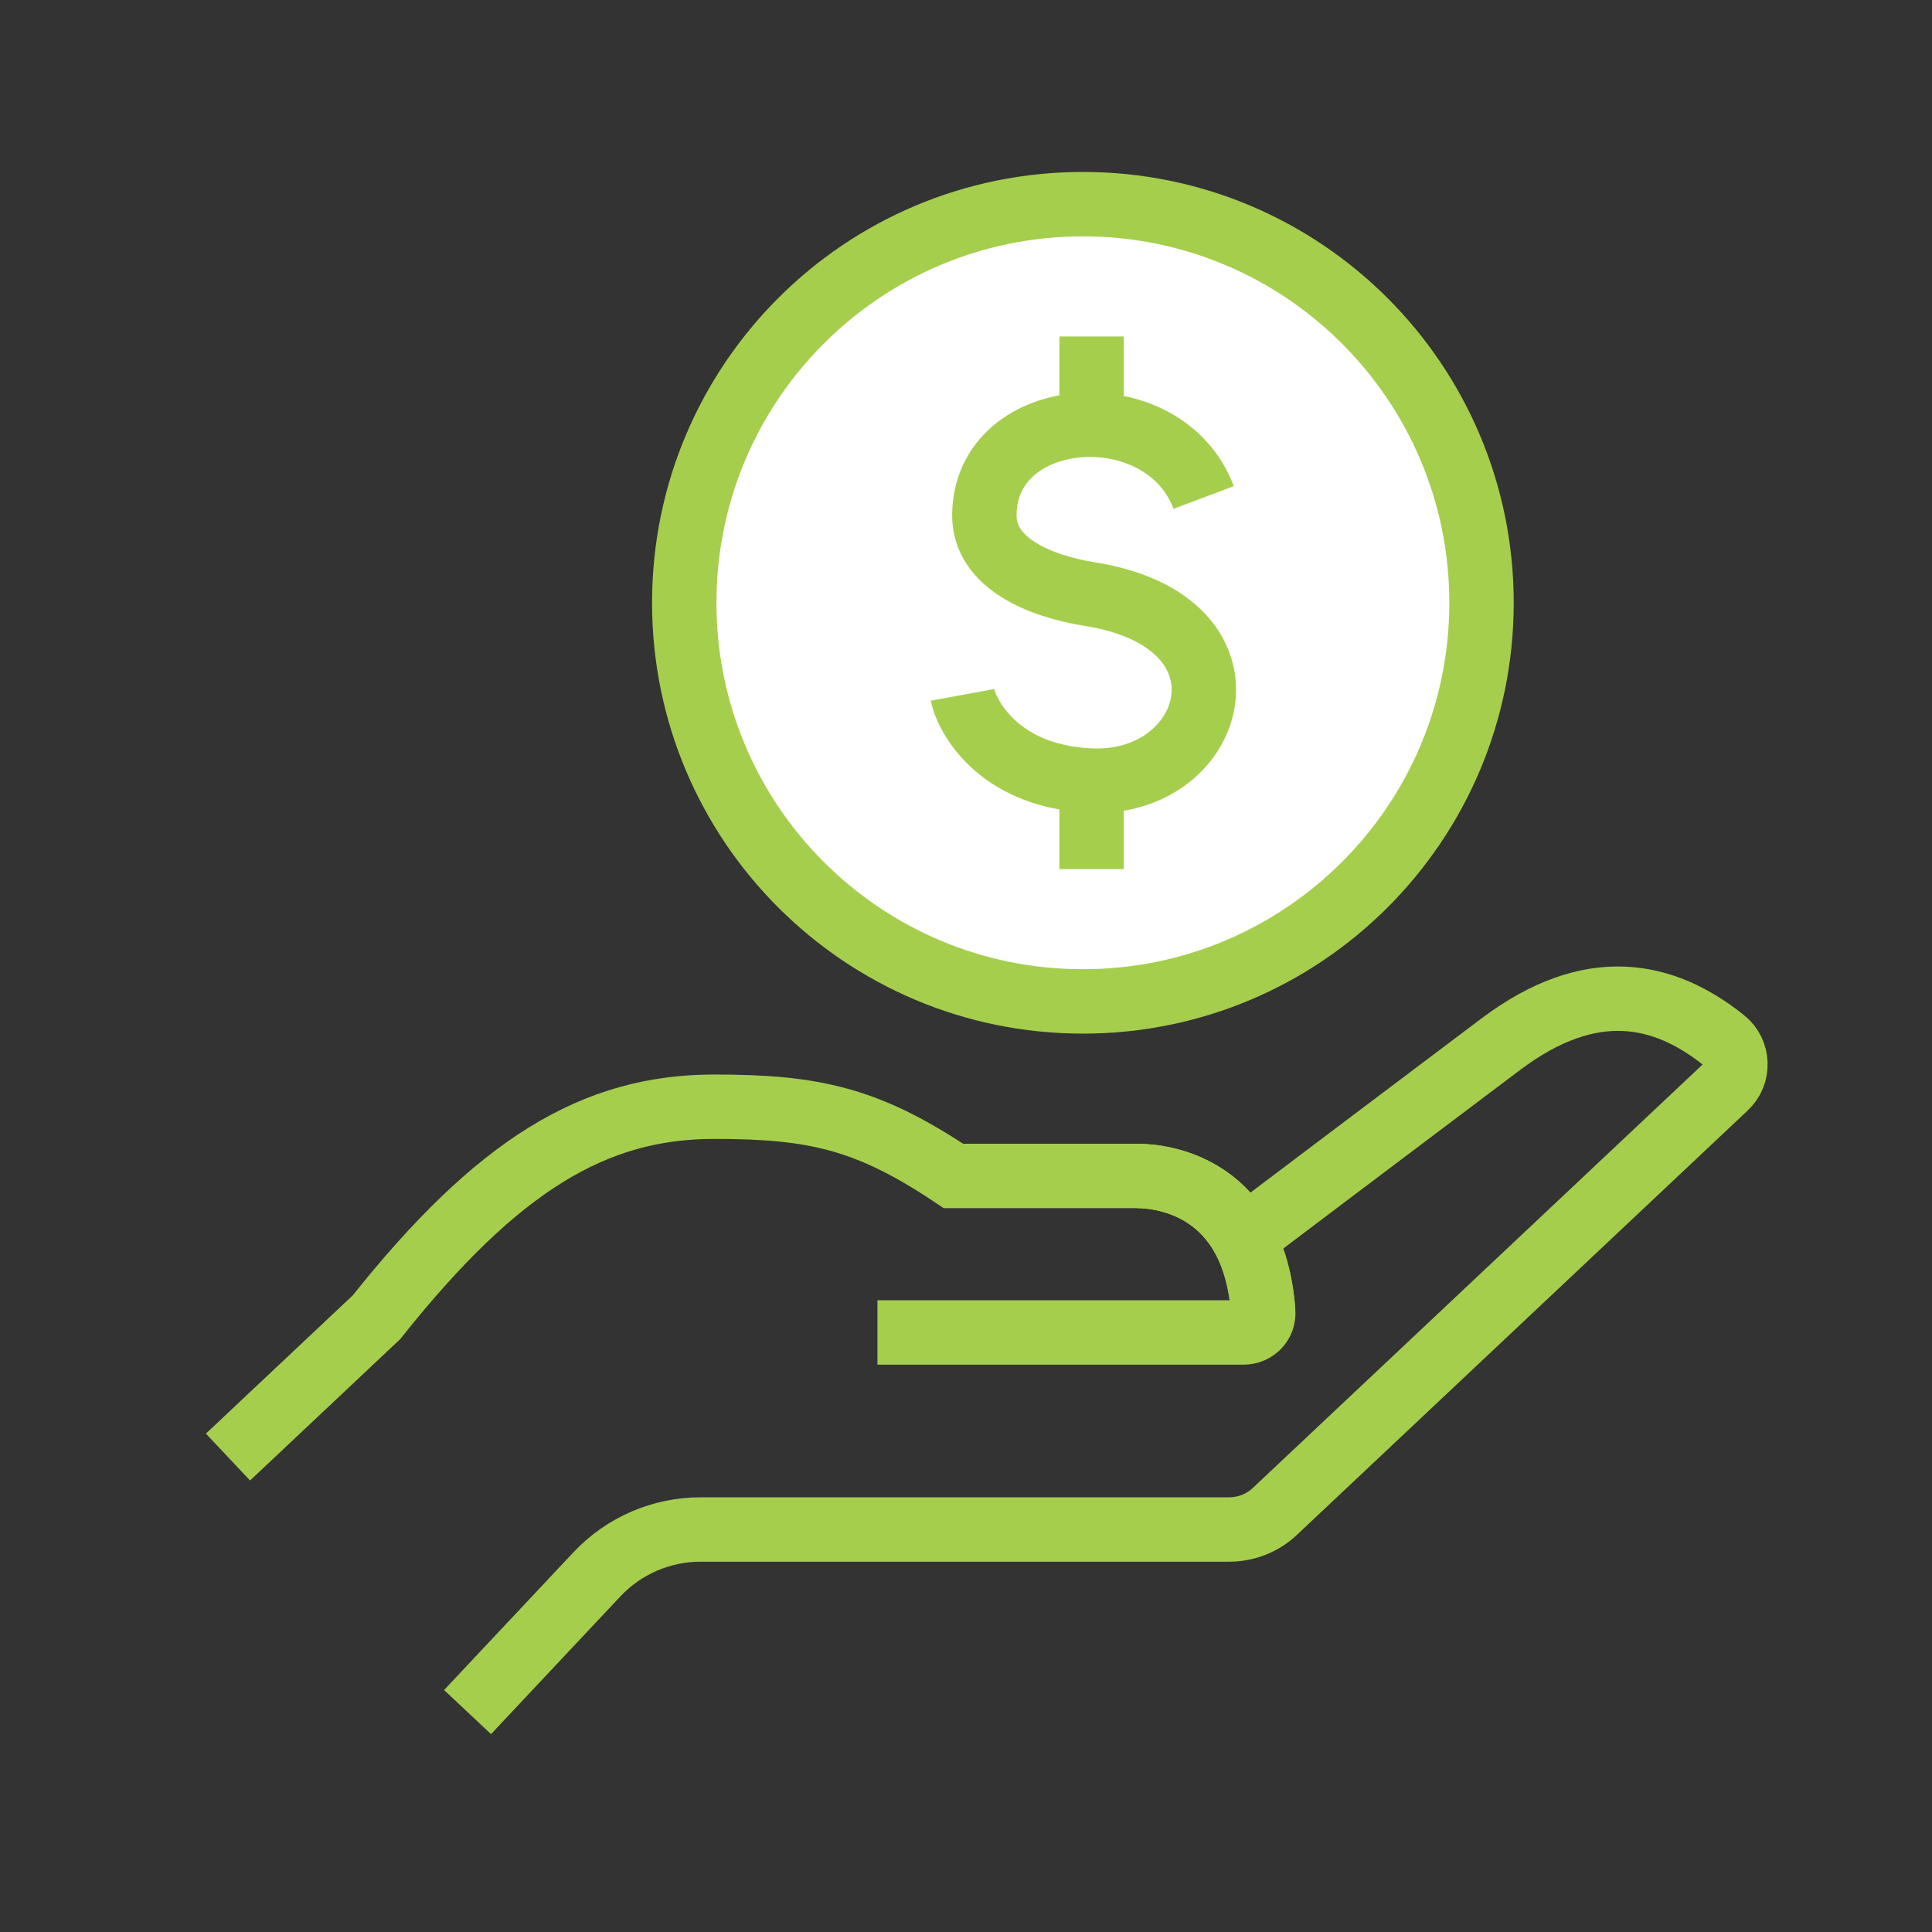 <svg xmlns="http://www.w3.org/2000/svg" viewBox="0 0 60 60"><rect x="0" y="0" width="60" height="60" fill="#333333" stroke="none"/><defs><style>      .cls-1 {        fill: #fff;      }      .cls-1, .cls-2 {        stroke: #a5ce4d;        stroke-miterlimit: 10;        stroke-width: 2px;      }      .cls-2 {        fill: none;      }    </style></defs><g><g id="Layer_1"><g><g><path class="cls-2" d="M39.06,38.12s4.5-3.4,7.56-5.7c2.8-2.1,5.06-1.6,6.92-.11.45.36.48,1.05.05,1.45l-14,13.18c-.38.36-.89.56-1.42.56h-16.41c-1.22,0-2.38.5-3.22,1.39l-4.02,4.28"></path><path class="cls-2" d="M39.23,40.74c-.28-3.85-3.05-4.22-3.92-4.22"></path><path class="cls-2" d="M27.25,41.38h11.38c.35,0,.63-.3.6-.64-.28-3.85-3.05-4.22-3.92-4.22h-5.7c-2.66-1.78-4.32-2.15-7.43-2.15-3.72,0-6.72,1.8-10.49,6.54l-4.61,4.34"></path></g><g><path class="cls-1" d="M46.01,18.72c0,6.84-5.54,12.38-12.38,12.38s-12.38-5.54-12.38-12.38,5.54-12.38,12.38-12.38,12.38,5.54,12.38,12.38Z"></path><g><path class="cls-2" d="M37.38,15.45c-1.23-3.28-6.77-2.89-6.81.53-.02,1.53,1.77,2.23,3.27,2.47,5.45.86,3.95,5.99,0,5.79-2.99-.15-3.86-2.17-3.95-2.66"></path><line class="cls-2" x1="33.9" y1="10.45" x2="33.9" y2="13.2"></line><line class="cls-2" x1="33.9" y1="24.24" x2="33.9" y2="26.99"></line></g></g></g></g></g></svg>